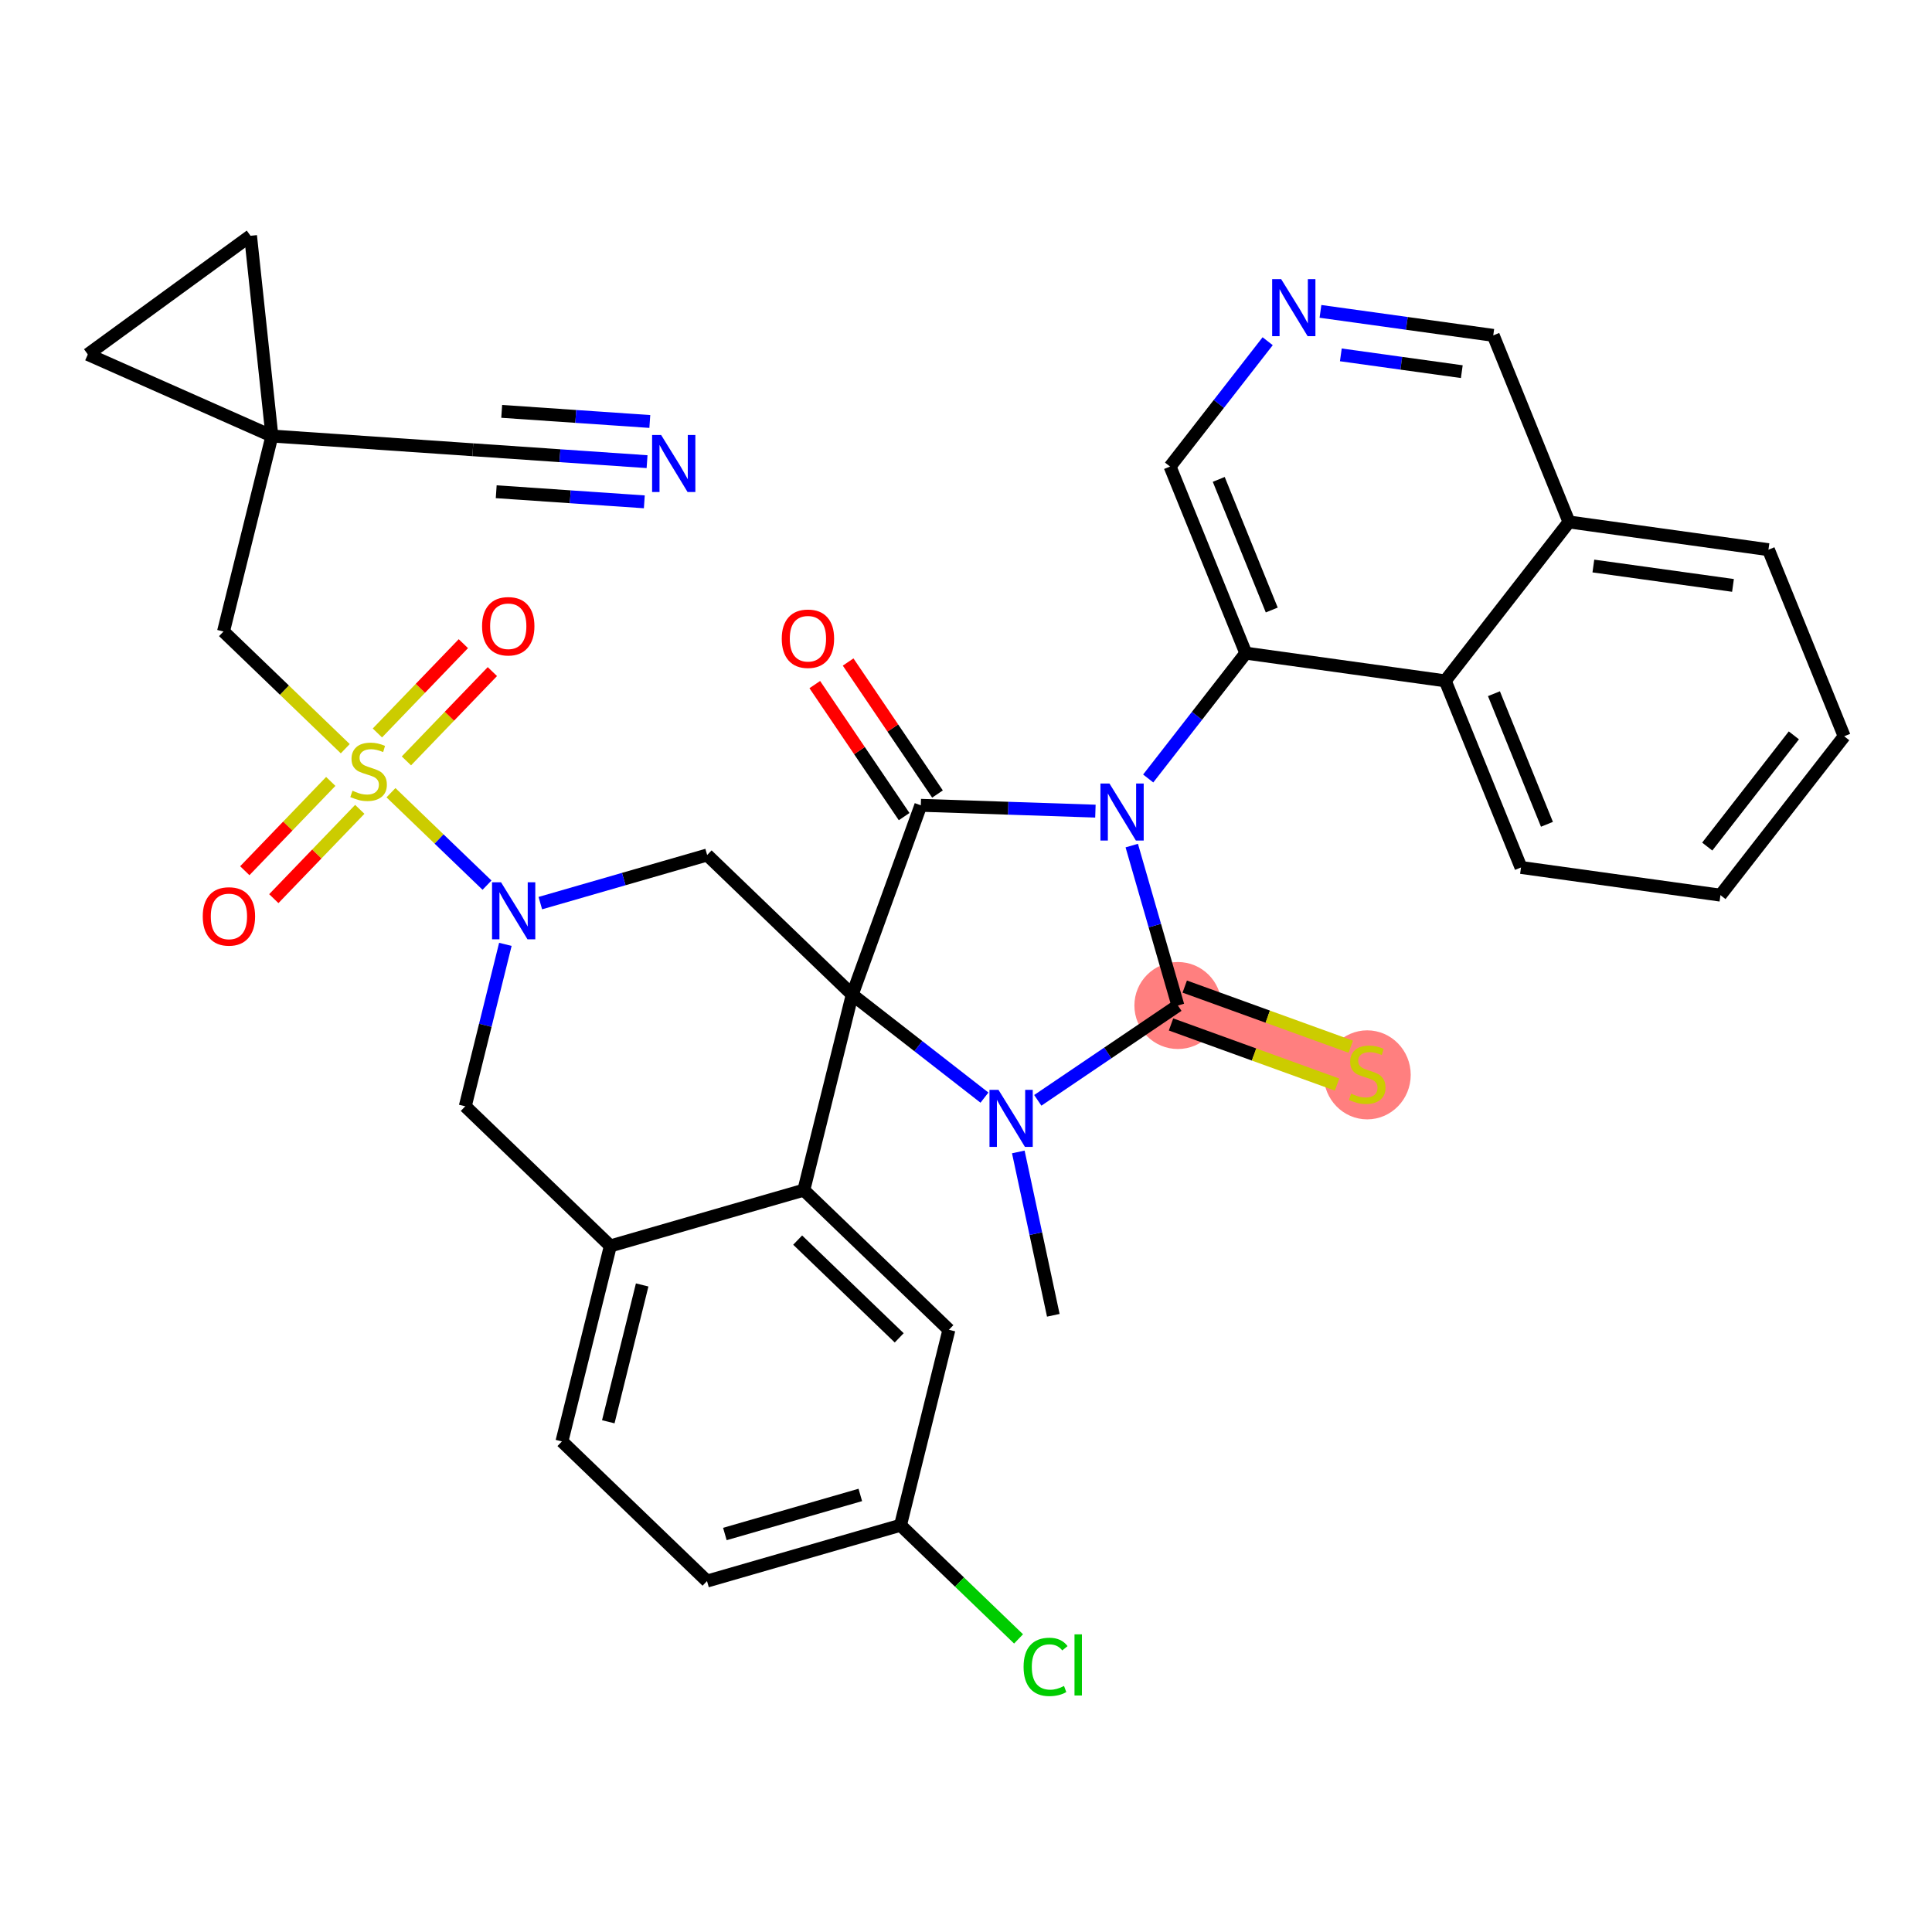 <?xml version='1.0' encoding='iso-8859-1'?>
<svg version='1.1' baseProfile='full'
              xmlns='http://www.w3.org/2000/svg'
                      xmlns:rdkit='http://www.rdkit.org/xml'
                      xmlns:xlink='http://www.w3.org/1999/xlink'
                  xml:space='preserve'
width='300px' height='300px' viewBox='0 0 300 300'>
<!-- END OF HEADER -->
<rect style='opacity:1.0;fill:#FFFFFF;stroke:none' width='300' height='300' x='0' y='0'> </rect>
<rect style='opacity:1.0;fill:#FFFFFF;stroke:none' width='300' height='300' x='0' y='0'> </rect>
<path d='M 182.902,156.136 L 212.302,166.784' style='fill:none;fill-rule:evenodd;stroke:#FF7F7F;stroke-width:6.7px;stroke-linecap:butt;stroke-linejoin:miter;stroke-opacity:1' />
<ellipse cx='182.902' cy='156.136' rx='6.254' ry='6.254'  style='fill:#FF7F7F;fill-rule:evenodd;stroke:#FF7F7F;stroke-width:1.0px;stroke-linecap:butt;stroke-linejoin:miter;stroke-opacity:1' />
<ellipse cx='212.302' cy='166.903' rx='6.254' ry='6.412'  style='fill:#FF7F7F;fill-rule:evenodd;stroke:#FF7F7F;stroke-width:1.0px;stroke-linecap:butt;stroke-linejoin:miter;stroke-opacity:1' />
<path class='bond-0 atom-0 atom-1' d='M 163.557,204.238 L 160.84,191.555' style='fill:none;fill-rule:evenodd;stroke:#000000;stroke-width:2.0px;stroke-linecap:butt;stroke-linejoin:miter;stroke-opacity:1' />
<path class='bond-0 atom-0 atom-1' d='M 160.84,191.555 L 158.122,178.872' style='fill:none;fill-rule:evenodd;stroke:#0000FF;stroke-width:2.0px;stroke-linecap:butt;stroke-linejoin:miter;stroke-opacity:1' />
<path class='bond-1 atom-1 atom-2' d='M 161.146,170.86 L 172.024,163.498' style='fill:none;fill-rule:evenodd;stroke:#0000FF;stroke-width:2.0px;stroke-linecap:butt;stroke-linejoin:miter;stroke-opacity:1' />
<path class='bond-1 atom-1 atom-2' d='M 172.024,163.498 L 182.902,156.136' style='fill:none;fill-rule:evenodd;stroke:#000000;stroke-width:2.0px;stroke-linecap:butt;stroke-linejoin:miter;stroke-opacity:1' />
<path class='bond-36 atom-17 atom-1' d='M 132.334,154.45 L 142.6,162.444' style='fill:none;fill-rule:evenodd;stroke:#000000;stroke-width:2.0px;stroke-linecap:butt;stroke-linejoin:miter;stroke-opacity:1' />
<path class='bond-36 atom-17 atom-1' d='M 142.6,162.444 L 152.866,170.438' style='fill:none;fill-rule:evenodd;stroke:#0000FF;stroke-width:2.0px;stroke-linecap:butt;stroke-linejoin:miter;stroke-opacity:1' />
<path class='bond-2 atom-2 atom-3' d='M 181.837,159.076 L 194.727,163.744' style='fill:none;fill-rule:evenodd;stroke:#000000;stroke-width:2.0px;stroke-linecap:butt;stroke-linejoin:miter;stroke-opacity:1' />
<path class='bond-2 atom-2 atom-3' d='M 194.727,163.744 L 207.616,168.412' style='fill:none;fill-rule:evenodd;stroke:#CCCC00;stroke-width:2.0px;stroke-linecap:butt;stroke-linejoin:miter;stroke-opacity:1' />
<path class='bond-2 atom-2 atom-3' d='M 183.966,153.196 L 196.856,157.864' style='fill:none;fill-rule:evenodd;stroke:#000000;stroke-width:2.0px;stroke-linecap:butt;stroke-linejoin:miter;stroke-opacity:1' />
<path class='bond-2 atom-2 atom-3' d='M 196.856,157.864 L 209.746,162.532' style='fill:none;fill-rule:evenodd;stroke:#CCCC00;stroke-width:2.0px;stroke-linecap:butt;stroke-linejoin:miter;stroke-opacity:1' />
<path class='bond-3 atom-2 atom-4' d='M 182.902,156.136 L 179.32,143.718' style='fill:none;fill-rule:evenodd;stroke:#000000;stroke-width:2.0px;stroke-linecap:butt;stroke-linejoin:miter;stroke-opacity:1' />
<path class='bond-3 atom-2 atom-4' d='M 179.32,143.718 L 175.738,131.301' style='fill:none;fill-rule:evenodd;stroke:#0000FF;stroke-width:2.0px;stroke-linecap:butt;stroke-linejoin:miter;stroke-opacity:1' />
<path class='bond-4 atom-4 atom-5' d='M 178.292,120.882 L 185.869,111.151' style='fill:none;fill-rule:evenodd;stroke:#0000FF;stroke-width:2.0px;stroke-linecap:butt;stroke-linejoin:miter;stroke-opacity:1' />
<path class='bond-4 atom-4 atom-5' d='M 185.869,111.151 L 193.447,101.42' style='fill:none;fill-rule:evenodd;stroke:#000000;stroke-width:2.0px;stroke-linecap:butt;stroke-linejoin:miter;stroke-opacity:1' />
<path class='bond-14 atom-4 atom-15' d='M 170.095,125.953 L 156.539,125.501' style='fill:none;fill-rule:evenodd;stroke:#0000FF;stroke-width:2.0px;stroke-linecap:butt;stroke-linejoin:miter;stroke-opacity:1' />
<path class='bond-14 atom-4 atom-15' d='M 156.539,125.501 L 142.983,125.049' style='fill:none;fill-rule:evenodd;stroke:#000000;stroke-width:2.0px;stroke-linecap:butt;stroke-linejoin:miter;stroke-opacity:1' />
<path class='bond-5 atom-5 atom-6' d='M 193.447,101.42 L 181.687,72.446' style='fill:none;fill-rule:evenodd;stroke:#000000;stroke-width:2.0px;stroke-linecap:butt;stroke-linejoin:miter;stroke-opacity:1' />
<path class='bond-5 atom-5 atom-6' d='M 197.478,94.722 L 189.246,74.44' style='fill:none;fill-rule:evenodd;stroke:#000000;stroke-width:2.0px;stroke-linecap:butt;stroke-linejoin:miter;stroke-opacity:1' />
<path class='bond-39 atom-14 atom-5' d='M 224.419,105.722 L 193.447,101.42' style='fill:none;fill-rule:evenodd;stroke:#000000;stroke-width:2.0px;stroke-linecap:butt;stroke-linejoin:miter;stroke-opacity:1' />
<path class='bond-6 atom-6 atom-7' d='M 181.687,72.446 L 189.265,62.715' style='fill:none;fill-rule:evenodd;stroke:#000000;stroke-width:2.0px;stroke-linecap:butt;stroke-linejoin:miter;stroke-opacity:1' />
<path class='bond-6 atom-6 atom-7' d='M 189.265,62.715 L 196.843,52.984' style='fill:none;fill-rule:evenodd;stroke:#0000FF;stroke-width:2.0px;stroke-linecap:butt;stroke-linejoin:miter;stroke-opacity:1' />
<path class='bond-7 atom-7 atom-8' d='M 205.04,48.35 L 218.456,50.213' style='fill:none;fill-rule:evenodd;stroke:#0000FF;stroke-width:2.0px;stroke-linecap:butt;stroke-linejoin:miter;stroke-opacity:1' />
<path class='bond-7 atom-7 atom-8' d='M 218.456,50.213 L 231.872,52.077' style='fill:none;fill-rule:evenodd;stroke:#000000;stroke-width:2.0px;stroke-linecap:butt;stroke-linejoin:miter;stroke-opacity:1' />
<path class='bond-7 atom-7 atom-8' d='M 208.204,55.103 L 217.595,56.408' style='fill:none;fill-rule:evenodd;stroke:#0000FF;stroke-width:2.0px;stroke-linecap:butt;stroke-linejoin:miter;stroke-opacity:1' />
<path class='bond-7 atom-7 atom-8' d='M 217.595,56.408 L 226.987,57.712' style='fill:none;fill-rule:evenodd;stroke:#000000;stroke-width:2.0px;stroke-linecap:butt;stroke-linejoin:miter;stroke-opacity:1' />
<path class='bond-8 atom-8 atom-9' d='M 231.872,52.077 L 243.632,81.051' style='fill:none;fill-rule:evenodd;stroke:#000000;stroke-width:2.0px;stroke-linecap:butt;stroke-linejoin:miter;stroke-opacity:1' />
<path class='bond-9 atom-9 atom-10' d='M 243.632,81.051 L 274.604,85.354' style='fill:none;fill-rule:evenodd;stroke:#000000;stroke-width:2.0px;stroke-linecap:butt;stroke-linejoin:miter;stroke-opacity:1' />
<path class='bond-9 atom-9 atom-10' d='M 247.417,87.891 L 269.097,90.903' style='fill:none;fill-rule:evenodd;stroke:#000000;stroke-width:2.0px;stroke-linecap:butt;stroke-linejoin:miter;stroke-opacity:1' />
<path class='bond-41 atom-14 atom-9' d='M 224.419,105.722 L 243.632,81.051' style='fill:none;fill-rule:evenodd;stroke:#000000;stroke-width:2.0px;stroke-linecap:butt;stroke-linejoin:miter;stroke-opacity:1' />
<path class='bond-10 atom-10 atom-11' d='M 274.604,85.354 L 286.364,114.328' style='fill:none;fill-rule:evenodd;stroke:#000000;stroke-width:2.0px;stroke-linecap:butt;stroke-linejoin:miter;stroke-opacity:1' />
<path class='bond-11 atom-11 atom-12' d='M 286.364,114.328 L 267.151,138.999' style='fill:none;fill-rule:evenodd;stroke:#000000;stroke-width:2.0px;stroke-linecap:butt;stroke-linejoin:miter;stroke-opacity:1' />
<path class='bond-11 atom-11 atom-12' d='M 278.548,114.186 L 265.099,131.456' style='fill:none;fill-rule:evenodd;stroke:#000000;stroke-width:2.0px;stroke-linecap:butt;stroke-linejoin:miter;stroke-opacity:1' />
<path class='bond-12 atom-12 atom-13' d='M 267.151,138.999 L 236.179,134.697' style='fill:none;fill-rule:evenodd;stroke:#000000;stroke-width:2.0px;stroke-linecap:butt;stroke-linejoin:miter;stroke-opacity:1' />
<path class='bond-13 atom-13 atom-14' d='M 236.179,134.697 L 224.419,105.722' style='fill:none;fill-rule:evenodd;stroke:#000000;stroke-width:2.0px;stroke-linecap:butt;stroke-linejoin:miter;stroke-opacity:1' />
<path class='bond-13 atom-13 atom-14' d='M 240.21,127.998 L 231.978,107.717' style='fill:none;fill-rule:evenodd;stroke:#000000;stroke-width:2.0px;stroke-linecap:butt;stroke-linejoin:miter;stroke-opacity:1' />
<path class='bond-15 atom-15 atom-16' d='M 145.572,123.297 L 138.635,113.047' style='fill:none;fill-rule:evenodd;stroke:#000000;stroke-width:2.0px;stroke-linecap:butt;stroke-linejoin:miter;stroke-opacity:1' />
<path class='bond-15 atom-15 atom-16' d='M 138.635,113.047 L 131.698,102.798' style='fill:none;fill-rule:evenodd;stroke:#FF0000;stroke-width:2.0px;stroke-linecap:butt;stroke-linejoin:miter;stroke-opacity:1' />
<path class='bond-15 atom-15 atom-16' d='M 140.393,126.802 L 133.456,116.553' style='fill:none;fill-rule:evenodd;stroke:#000000;stroke-width:2.0px;stroke-linecap:butt;stroke-linejoin:miter;stroke-opacity:1' />
<path class='bond-15 atom-15 atom-16' d='M 133.456,116.553 L 126.519,106.303' style='fill:none;fill-rule:evenodd;stroke:#FF0000;stroke-width:2.0px;stroke-linecap:butt;stroke-linejoin:miter;stroke-opacity:1' />
<path class='bond-16 atom-15 atom-17' d='M 142.983,125.049 L 132.334,154.45' style='fill:none;fill-rule:evenodd;stroke:#000000;stroke-width:2.0px;stroke-linecap:butt;stroke-linejoin:miter;stroke-opacity:1' />
<path class='bond-17 atom-17 atom-18' d='M 132.334,154.45 L 109.806,132.764' style='fill:none;fill-rule:evenodd;stroke:#000000;stroke-width:2.0px;stroke-linecap:butt;stroke-linejoin:miter;stroke-opacity:1' />
<path class='bond-40 atom-36 atom-17' d='M 124.818,184.803 L 132.334,154.45' style='fill:none;fill-rule:evenodd;stroke:#000000;stroke-width:2.0px;stroke-linecap:butt;stroke-linejoin:miter;stroke-opacity:1' />
<path class='bond-18 atom-18 atom-19' d='M 109.806,132.764 L 96.854,136.5' style='fill:none;fill-rule:evenodd;stroke:#000000;stroke-width:2.0px;stroke-linecap:butt;stroke-linejoin:miter;stroke-opacity:1' />
<path class='bond-18 atom-18 atom-19' d='M 96.854,136.5 L 83.902,140.237' style='fill:none;fill-rule:evenodd;stroke:#0000FF;stroke-width:2.0px;stroke-linecap:butt;stroke-linejoin:miter;stroke-opacity:1' />
<path class='bond-19 atom-19 atom-20' d='M 75.622,137.446 L 68.167,130.269' style='fill:none;fill-rule:evenodd;stroke:#0000FF;stroke-width:2.0px;stroke-linecap:butt;stroke-linejoin:miter;stroke-opacity:1' />
<path class='bond-19 atom-19 atom-20' d='M 68.167,130.269 L 60.711,123.092' style='fill:none;fill-rule:evenodd;stroke:#CCCC00;stroke-width:2.0px;stroke-linecap:butt;stroke-linejoin:miter;stroke-opacity:1' />
<path class='bond-28 atom-19 atom-29' d='M 78.472,146.64 L 75.359,159.212' style='fill:none;fill-rule:evenodd;stroke:#0000FF;stroke-width:2.0px;stroke-linecap:butt;stroke-linejoin:miter;stroke-opacity:1' />
<path class='bond-28 atom-19 atom-29' d='M 75.359,159.212 L 72.245,171.784' style='fill:none;fill-rule:evenodd;stroke:#000000;stroke-width:2.0px;stroke-linecap:butt;stroke-linejoin:miter;stroke-opacity:1' />
<path class='bond-20 atom-20 atom-21' d='M 63.108,118.152 L 69.782,111.218' style='fill:none;fill-rule:evenodd;stroke:#CCCC00;stroke-width:2.0px;stroke-linecap:butt;stroke-linejoin:miter;stroke-opacity:1' />
<path class='bond-20 atom-20 atom-21' d='M 69.782,111.218 L 76.457,104.285' style='fill:none;fill-rule:evenodd;stroke:#FF0000;stroke-width:2.0px;stroke-linecap:butt;stroke-linejoin:miter;stroke-opacity:1' />
<path class='bond-20 atom-20 atom-21' d='M 58.602,113.815 L 65.277,106.881' style='fill:none;fill-rule:evenodd;stroke:#CCCC00;stroke-width:2.0px;stroke-linecap:butt;stroke-linejoin:miter;stroke-opacity:1' />
<path class='bond-20 atom-20 atom-21' d='M 65.277,106.881 L 71.951,99.948' style='fill:none;fill-rule:evenodd;stroke:#FF0000;stroke-width:2.0px;stroke-linecap:butt;stroke-linejoin:miter;stroke-opacity:1' />
<path class='bond-21 atom-20 atom-22' d='M 51.36,121.338 L 44.686,128.271' style='fill:none;fill-rule:evenodd;stroke:#CCCC00;stroke-width:2.0px;stroke-linecap:butt;stroke-linejoin:miter;stroke-opacity:1' />
<path class='bond-21 atom-20 atom-22' d='M 44.686,128.271 L 38.011,135.205' style='fill:none;fill-rule:evenodd;stroke:#FF0000;stroke-width:2.0px;stroke-linecap:butt;stroke-linejoin:miter;stroke-opacity:1' />
<path class='bond-21 atom-20 atom-22' d='M 55.866,125.675 L 49.191,132.609' style='fill:none;fill-rule:evenodd;stroke:#CCCC00;stroke-width:2.0px;stroke-linecap:butt;stroke-linejoin:miter;stroke-opacity:1' />
<path class='bond-21 atom-20 atom-22' d='M 49.191,132.609 L 42.517,139.542' style='fill:none;fill-rule:evenodd;stroke:#FF0000;stroke-width:2.0px;stroke-linecap:butt;stroke-linejoin:miter;stroke-opacity:1' />
<path class='bond-22 atom-20 atom-23' d='M 53.613,116.259 L 44.16,107.159' style='fill:none;fill-rule:evenodd;stroke:#CCCC00;stroke-width:2.0px;stroke-linecap:butt;stroke-linejoin:miter;stroke-opacity:1' />
<path class='bond-22 atom-20 atom-23' d='M 44.16,107.159 L 34.706,98.059' style='fill:none;fill-rule:evenodd;stroke:#000000;stroke-width:2.0px;stroke-linecap:butt;stroke-linejoin:miter;stroke-opacity:1' />
<path class='bond-23 atom-23 atom-24' d='M 34.706,98.059 L 42.223,67.706' style='fill:none;fill-rule:evenodd;stroke:#000000;stroke-width:2.0px;stroke-linecap:butt;stroke-linejoin:miter;stroke-opacity:1' />
<path class='bond-24 atom-24 atom-25' d='M 42.223,67.706 L 73.42,69.838' style='fill:none;fill-rule:evenodd;stroke:#000000;stroke-width:2.0px;stroke-linecap:butt;stroke-linejoin:miter;stroke-opacity:1' />
<path class='bond-26 atom-24 atom-27' d='M 42.223,67.706 L 38.905,36.613' style='fill:none;fill-rule:evenodd;stroke:#000000;stroke-width:2.0px;stroke-linecap:butt;stroke-linejoin:miter;stroke-opacity:1' />
<path class='bond-37 atom-28 atom-24' d='M 13.636,55.033 L 42.223,67.706' style='fill:none;fill-rule:evenodd;stroke:#000000;stroke-width:2.0px;stroke-linecap:butt;stroke-linejoin:miter;stroke-opacity:1' />
<path class='bond-25 atom-25 atom-26' d='M 73.42,69.838 L 86.948,70.762' style='fill:none;fill-rule:evenodd;stroke:#000000;stroke-width:2.0px;stroke-linecap:butt;stroke-linejoin:miter;stroke-opacity:1' />
<path class='bond-25 atom-25 atom-26' d='M 86.948,70.762 L 100.476,71.687' style='fill:none;fill-rule:evenodd;stroke:#0000FF;stroke-width:2.0px;stroke-linecap:butt;stroke-linejoin:miter;stroke-opacity:1' />
<path class='bond-25 atom-25 atom-26' d='M 77.052,76.355 L 88.551,77.141' style='fill:none;fill-rule:evenodd;stroke:#000000;stroke-width:2.0px;stroke-linecap:butt;stroke-linejoin:miter;stroke-opacity:1' />
<path class='bond-25 atom-25 atom-26' d='M 88.551,77.141 L 100.05,77.926' style='fill:none;fill-rule:evenodd;stroke:#0000FF;stroke-width:2.0px;stroke-linecap:butt;stroke-linejoin:miter;stroke-opacity:1' />
<path class='bond-25 atom-25 atom-26' d='M 77.904,63.876 L 89.404,64.662' style='fill:none;fill-rule:evenodd;stroke:#000000;stroke-width:2.0px;stroke-linecap:butt;stroke-linejoin:miter;stroke-opacity:1' />
<path class='bond-25 atom-25 atom-26' d='M 89.404,64.662 L 100.903,65.448' style='fill:none;fill-rule:evenodd;stroke:#0000FF;stroke-width:2.0px;stroke-linecap:butt;stroke-linejoin:miter;stroke-opacity:1' />
<path class='bond-27 atom-27 atom-28' d='M 38.905,36.613 L 13.636,55.033' style='fill:none;fill-rule:evenodd;stroke:#000000;stroke-width:2.0px;stroke-linecap:butt;stroke-linejoin:miter;stroke-opacity:1' />
<path class='bond-29 atom-29 atom-30' d='M 72.245,171.784 L 94.773,193.47' style='fill:none;fill-rule:evenodd;stroke:#000000;stroke-width:2.0px;stroke-linecap:butt;stroke-linejoin:miter;stroke-opacity:1' />
<path class='bond-30 atom-30 atom-31' d='M 94.773,193.47 L 87.257,223.822' style='fill:none;fill-rule:evenodd;stroke:#000000;stroke-width:2.0px;stroke-linecap:butt;stroke-linejoin:miter;stroke-opacity:1' />
<path class='bond-30 atom-30 atom-31' d='M 99.716,199.526 L 94.455,220.773' style='fill:none;fill-rule:evenodd;stroke:#000000;stroke-width:2.0px;stroke-linecap:butt;stroke-linejoin:miter;stroke-opacity:1' />
<path class='bond-38 atom-36 atom-30' d='M 124.818,184.803 L 94.773,193.47' style='fill:none;fill-rule:evenodd;stroke:#000000;stroke-width:2.0px;stroke-linecap:butt;stroke-linejoin:miter;stroke-opacity:1' />
<path class='bond-31 atom-31 atom-32' d='M 87.257,223.822 L 109.784,245.508' style='fill:none;fill-rule:evenodd;stroke:#000000;stroke-width:2.0px;stroke-linecap:butt;stroke-linejoin:miter;stroke-opacity:1' />
<path class='bond-32 atom-32 atom-33' d='M 109.784,245.508 L 139.829,236.842' style='fill:none;fill-rule:evenodd;stroke:#000000;stroke-width:2.0px;stroke-linecap:butt;stroke-linejoin:miter;stroke-opacity:1' />
<path class='bond-32 atom-32 atom-33' d='M 112.558,238.199 L 133.589,232.133' style='fill:none;fill-rule:evenodd;stroke:#000000;stroke-width:2.0px;stroke-linecap:butt;stroke-linejoin:miter;stroke-opacity:1' />
<path class='bond-33 atom-33 atom-34' d='M 139.829,236.842 L 148.995,245.665' style='fill:none;fill-rule:evenodd;stroke:#000000;stroke-width:2.0px;stroke-linecap:butt;stroke-linejoin:miter;stroke-opacity:1' />
<path class='bond-33 atom-33 atom-34' d='M 148.995,245.665 L 158.161,254.488' style='fill:none;fill-rule:evenodd;stroke:#00CC00;stroke-width:2.0px;stroke-linecap:butt;stroke-linejoin:miter;stroke-opacity:1' />
<path class='bond-34 atom-33 atom-35' d='M 139.829,236.842 L 147.346,206.489' style='fill:none;fill-rule:evenodd;stroke:#000000;stroke-width:2.0px;stroke-linecap:butt;stroke-linejoin:miter;stroke-opacity:1' />
<path class='bond-35 atom-35 atom-36' d='M 147.346,206.489 L 124.818,184.803' style='fill:none;fill-rule:evenodd;stroke:#000000;stroke-width:2.0px;stroke-linecap:butt;stroke-linejoin:miter;stroke-opacity:1' />
<path class='bond-35 atom-35 atom-36' d='M 139.629,207.741 L 123.86,192.561' style='fill:none;fill-rule:evenodd;stroke:#000000;stroke-width:2.0px;stroke-linecap:butt;stroke-linejoin:miter;stroke-opacity:1' />
<path  class='atom-1' d='M 155.048 169.235
L 157.95 173.925
Q 158.238 174.388, 158.701 175.226
Q 159.163 176.064, 159.188 176.114
L 159.188 169.235
L 160.364 169.235
L 160.364 178.09
L 159.151 178.09
L 156.036 172.962
Q 155.674 172.362, 155.286 171.674
Q 154.911 170.986, 154.798 170.773
L 154.798 178.09
L 153.647 178.09
L 153.647 169.235
L 155.048 169.235
' fill='#0000FF'/>
<path  class='atom-3' d='M 209.801 169.823
Q 209.901 169.861, 210.314 170.036
Q 210.726 170.211, 211.177 170.324
Q 211.639 170.424, 212.09 170.424
Q 212.928 170.424, 213.416 170.023
Q 213.903 169.611, 213.903 168.898
Q 213.903 168.41, 213.653 168.11
Q 213.416 167.809, 213.04 167.647
Q 212.665 167.484, 212.04 167.297
Q 211.252 167.059, 210.776 166.834
Q 210.314 166.609, 209.976 166.133
Q 209.651 165.658, 209.651 164.858
Q 209.651 163.744, 210.401 163.056
Q 211.164 162.369, 212.665 162.369
Q 213.691 162.369, 214.854 162.856
L 214.566 163.819
Q 213.503 163.382, 212.703 163.382
Q 211.84 163.382, 211.364 163.744
Q 210.889 164.095, 210.901 164.707
Q 210.901 165.183, 211.139 165.47
Q 211.389 165.758, 211.739 165.921
Q 212.102 166.083, 212.703 166.271
Q 213.503 166.521, 213.978 166.771
Q 214.454 167.021, 214.791 167.534
Q 215.142 168.035, 215.142 168.898
Q 215.142 170.123, 214.316 170.786
Q 213.503 171.437, 212.14 171.437
Q 211.352 171.437, 210.751 171.262
Q 210.163 171.099, 209.463 170.811
L 209.801 169.823
' fill='#CCCC00'/>
<path  class='atom-4' d='M 172.277 121.663
L 175.179 126.354
Q 175.467 126.817, 175.93 127.655
Q 176.392 128.493, 176.417 128.543
L 176.417 121.663
L 177.593 121.663
L 177.593 130.519
L 176.38 130.519
L 173.265 125.391
Q 172.903 124.79, 172.515 124.102
Q 172.14 123.414, 172.027 123.202
L 172.027 130.519
L 170.876 130.519
L 170.876 121.663
L 172.277 121.663
' fill='#0000FF'/>
<path  class='atom-7' d='M 198.942 43.347
L 201.844 48.037
Q 202.132 48.5, 202.595 49.338
Q 203.057 50.176, 203.082 50.226
L 203.082 43.347
L 204.258 43.347
L 204.258 52.202
L 203.045 52.202
L 199.93 47.074
Q 199.568 46.474, 199.18 45.786
Q 198.805 45.098, 198.692 44.885
L 198.692 52.202
L 197.541 52.202
L 197.541 43.347
L 198.942 43.347
' fill='#0000FF'/>
<path  class='atom-16' d='M 121.391 99.178
Q 121.391 97.052, 122.441 95.864
Q 123.492 94.676, 125.456 94.676
Q 127.419 94.676, 128.47 95.864
Q 129.521 97.052, 129.521 99.178
Q 129.521 101.33, 128.458 102.556
Q 127.394 103.769, 125.456 103.769
Q 123.504 103.769, 122.441 102.556
Q 121.391 101.342, 121.391 99.178
M 125.456 102.768
Q 126.807 102.768, 127.532 101.868
Q 128.27 100.955, 128.27 99.178
Q 128.27 97.44, 127.532 96.564
Q 126.807 95.676, 125.456 95.676
Q 124.105 95.676, 123.367 96.552
Q 122.641 97.427, 122.641 99.178
Q 122.641 100.967, 123.367 101.868
Q 124.105 102.768, 125.456 102.768
' fill='#FF0000'/>
<path  class='atom-19' d='M 77.804 137.003
L 80.706 141.694
Q 80.994 142.156, 81.457 142.994
Q 81.919 143.832, 81.945 143.882
L 81.945 137.003
L 83.12 137.003
L 83.12 145.859
L 81.907 145.859
L 78.793 140.73
Q 78.43 140.13, 78.042 139.442
Q 77.667 138.754, 77.554 138.542
L 77.554 145.859
L 76.404 145.859
L 76.404 137.003
L 77.804 137.003
' fill='#0000FF'/>
<path  class='atom-20' d='M 54.732 122.784
Q 54.833 122.822, 55.245 122.997
Q 55.658 123.172, 56.108 123.285
Q 56.571 123.385, 57.021 123.385
Q 57.859 123.385, 58.347 122.985
Q 58.835 122.572, 58.835 121.859
Q 58.835 121.371, 58.585 121.071
Q 58.347 120.771, 57.972 120.608
Q 57.597 120.445, 56.971 120.258
Q 56.183 120.02, 55.708 119.795
Q 55.245 119.57, 54.907 119.095
Q 54.582 118.619, 54.582 117.819
Q 54.582 116.706, 55.333 116.018
Q 56.096 115.33, 57.597 115.33
Q 58.622 115.33, 59.786 115.818
L 59.498 116.781
Q 58.435 116.343, 57.634 116.343
Q 56.771 116.343, 56.296 116.706
Q 55.821 117.056, 55.833 117.669
Q 55.833 118.144, 56.071 118.432
Q 56.321 118.719, 56.671 118.882
Q 57.034 119.045, 57.634 119.232
Q 58.435 119.482, 58.91 119.732
Q 59.385 119.983, 59.723 120.495
Q 60.073 120.996, 60.073 121.859
Q 60.073 123.085, 59.248 123.747
Q 58.435 124.398, 57.071 124.398
Q 56.283 124.398, 55.683 124.223
Q 55.095 124.06, 54.395 123.772
L 54.732 122.784
' fill='#CCCC00'/>
<path  class='atom-21' d='M 74.855 97.242
Q 74.855 95.116, 75.906 93.927
Q 76.956 92.739, 78.92 92.739
Q 80.884 92.739, 81.934 93.927
Q 82.985 95.116, 82.985 97.242
Q 82.985 99.393, 81.922 100.619
Q 80.859 101.832, 78.92 101.832
Q 76.969 101.832, 75.906 100.619
Q 74.855 99.406, 74.855 97.242
M 78.92 100.832
Q 80.271 100.832, 80.996 99.931
Q 81.734 99.018, 81.734 97.242
Q 81.734 95.504, 80.996 94.628
Q 80.271 93.74, 78.92 93.74
Q 77.569 93.74, 76.831 94.615
Q 76.106 95.491, 76.106 97.242
Q 76.106 99.031, 76.831 99.931
Q 77.569 100.832, 78.92 100.832
' fill='#FF0000'/>
<path  class='atom-22' d='M 31.483 142.298
Q 31.483 140.172, 32.534 138.983
Q 33.584 137.795, 35.548 137.795
Q 37.512 137.795, 38.562 138.983
Q 39.613 140.172, 39.613 142.298
Q 39.613 144.449, 38.55 145.675
Q 37.487 146.888, 35.548 146.888
Q 33.597 146.888, 32.534 145.675
Q 31.483 144.462, 31.483 142.298
M 35.548 145.888
Q 36.899 145.888, 37.624 144.987
Q 38.362 144.074, 38.362 142.298
Q 38.362 140.559, 37.624 139.684
Q 36.899 138.796, 35.548 138.796
Q 34.197 138.796, 33.459 139.671
Q 32.734 140.547, 32.734 142.298
Q 32.734 144.087, 33.459 144.987
Q 34.197 145.888, 35.548 145.888
' fill='#FF0000'/>
<path  class='atom-26' d='M 102.659 67.542
L 105.561 72.232
Q 105.848 72.695, 106.311 73.533
Q 106.774 74.371, 106.799 74.421
L 106.799 67.542
L 107.975 67.542
L 107.975 76.397
L 106.762 76.397
L 103.647 71.269
Q 103.284 70.669, 102.897 69.981
Q 102.521 69.293, 102.409 69.081
L 102.409 76.397
L 101.258 76.397
L 101.258 67.542
L 102.659 67.542
' fill='#0000FF'/>
<path  class='atom-34' d='M 158.942 258.834
Q 158.942 256.633, 159.968 255.482
Q 161.006 254.319, 162.97 254.319
Q 164.796 254.319, 165.772 255.607
L 164.946 256.282
Q 164.233 255.344, 162.97 255.344
Q 161.632 255.344, 160.919 256.245
Q 160.218 257.133, 160.218 258.834
Q 160.218 260.585, 160.944 261.486
Q 161.682 262.386, 163.107 262.386
Q 164.083 262.386, 165.221 261.798
L 165.571 262.736
Q 165.109 263.037, 164.408 263.212
Q 163.708 263.387, 162.932 263.387
Q 161.006 263.387, 159.968 262.211
Q 158.942 261.035, 158.942 258.834
' fill='#00CC00'/>
<path  class='atom-34' d='M 166.847 253.781
L 167.998 253.781
L 167.998 263.274
L 166.847 263.274
L 166.847 253.781
' fill='#00CC00'/>
</svg>
